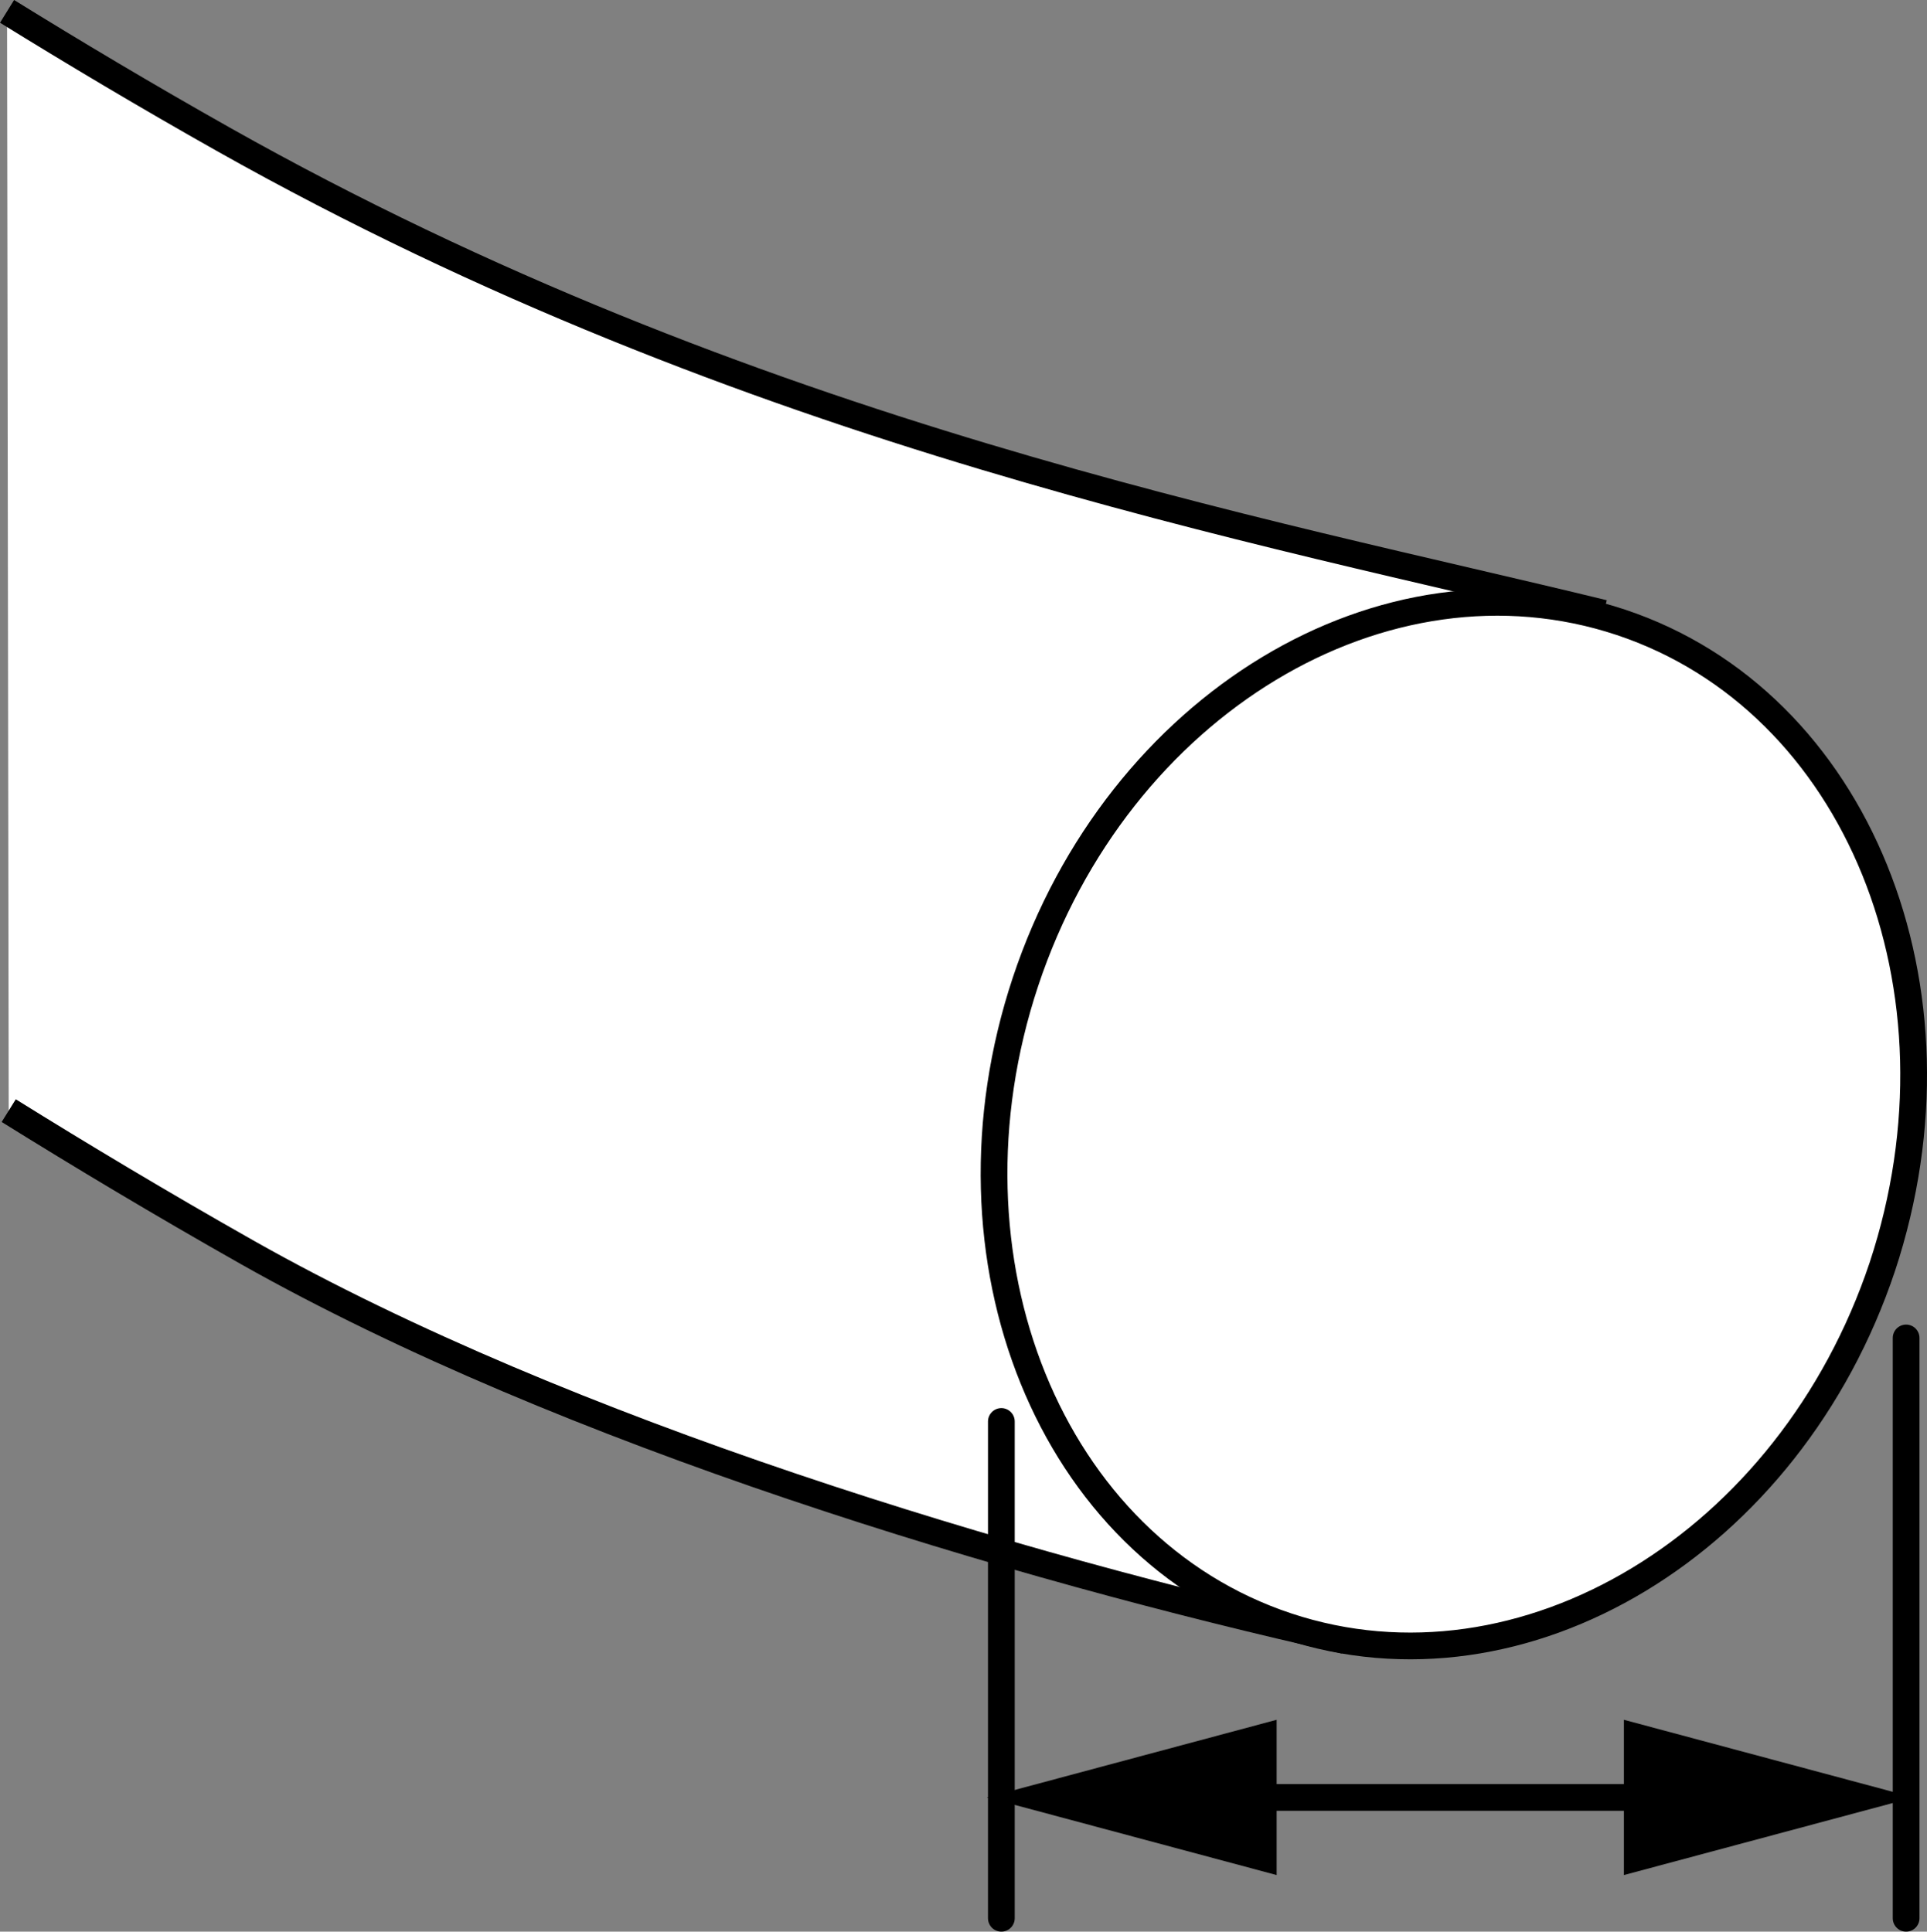 <?xml version="1.0" encoding="iso-8859-1"?>
<!-- Generator: Adobe Illustrator 28.1.0, SVG Export Plug-In . SVG Version: 6.00 Build 0)  -->
<svg version="1.1" id="image" xmlns="http://www.w3.org/2000/svg" xmlns:xlink="http://www.w3.org/1999/xlink" x="0px" y="0px"
	 width="57.672px" height="57.822px" viewBox="0 0 57.672 57.822" enable-background="new 0 0 57.672 57.822"
	 xml:space="preserve">
<rect x="0" y="0" width="57.672" height="57.822" fill="#808080" stroke="none"/>
<path fill="#FFFFFF" d="M40.242,49.106c-9.86-2.207-23.27-6.211-32.836-11.614c-2.582-1.461-4.992-2.906-7.145-4.246
	L0.211,0.34c1.981,1.226,4.168,2.531,6.477,3.832c15.773,8.886,31.172,11.707,41.305,14.184"/>
<path fill="none" stroke="#000000" stroke-width="0.8" stroke-miterlimit="10" d="M0.211,0.34
	c1.981,1.226,4.168,2.531,6.477,3.832c15.773,8.886,31.172,11.707,41.305,14.184"/>
<path fill="#FFFFFF" stroke="#000000" stroke-width="0.8" stroke-miterlimit="10" d="M40.242,49.106
	c-9.86-2.207-23.27-6.211-32.836-11.614c-2.582-1.461-4.992-2.906-7.145-4.246"/>
<path fill="#FFFFFF" stroke="#000000" stroke-width="0.8" stroke-miterlimit="10" d="M56.336,37.918
	c2.746-8.309-0.75-16.93-7.824-19.289c-7.09-2.359-15.066,2.469-17.82,10.758c-2.758,8.301,0.746,16.938,7.828,19.289
	C45.593,51.027,53.57,46.199,56.336,37.918z"/>
<line fill="#FFFFFF" stroke="#000000" stroke-width="0.8" stroke-linecap="round" stroke-miterlimit="10" x1="29.969" y1="42.551" x2="29.969" y2="57.422"/>
<g>
	<line fill="#FFFFFF" x1="57.273" y1="53.805" x2="29.535" y2="53.805"/>
	<g>
		
			<line fill="none" stroke="#000000" stroke-width="0.8" stroke-linecap="round" x1="50.186" y1="53.805" x2="36.623" y2="53.805"/>
		<g>
			<polygon points="48.601,51.481 57.273,53.805 48.601,56.129 			"/>
		</g>
		<g>
			<polygon points="38.208,51.481 29.535,53.805 38.208,56.129 			"/>
		</g>
	</g>
</g>
<line fill="#FFFFFF" stroke="#000000" stroke-width="0.8" stroke-linecap="round" stroke-miterlimit="10" x1="57.047" y1="40.051" x2="57.047" y2="57.422"/>
</svg>
